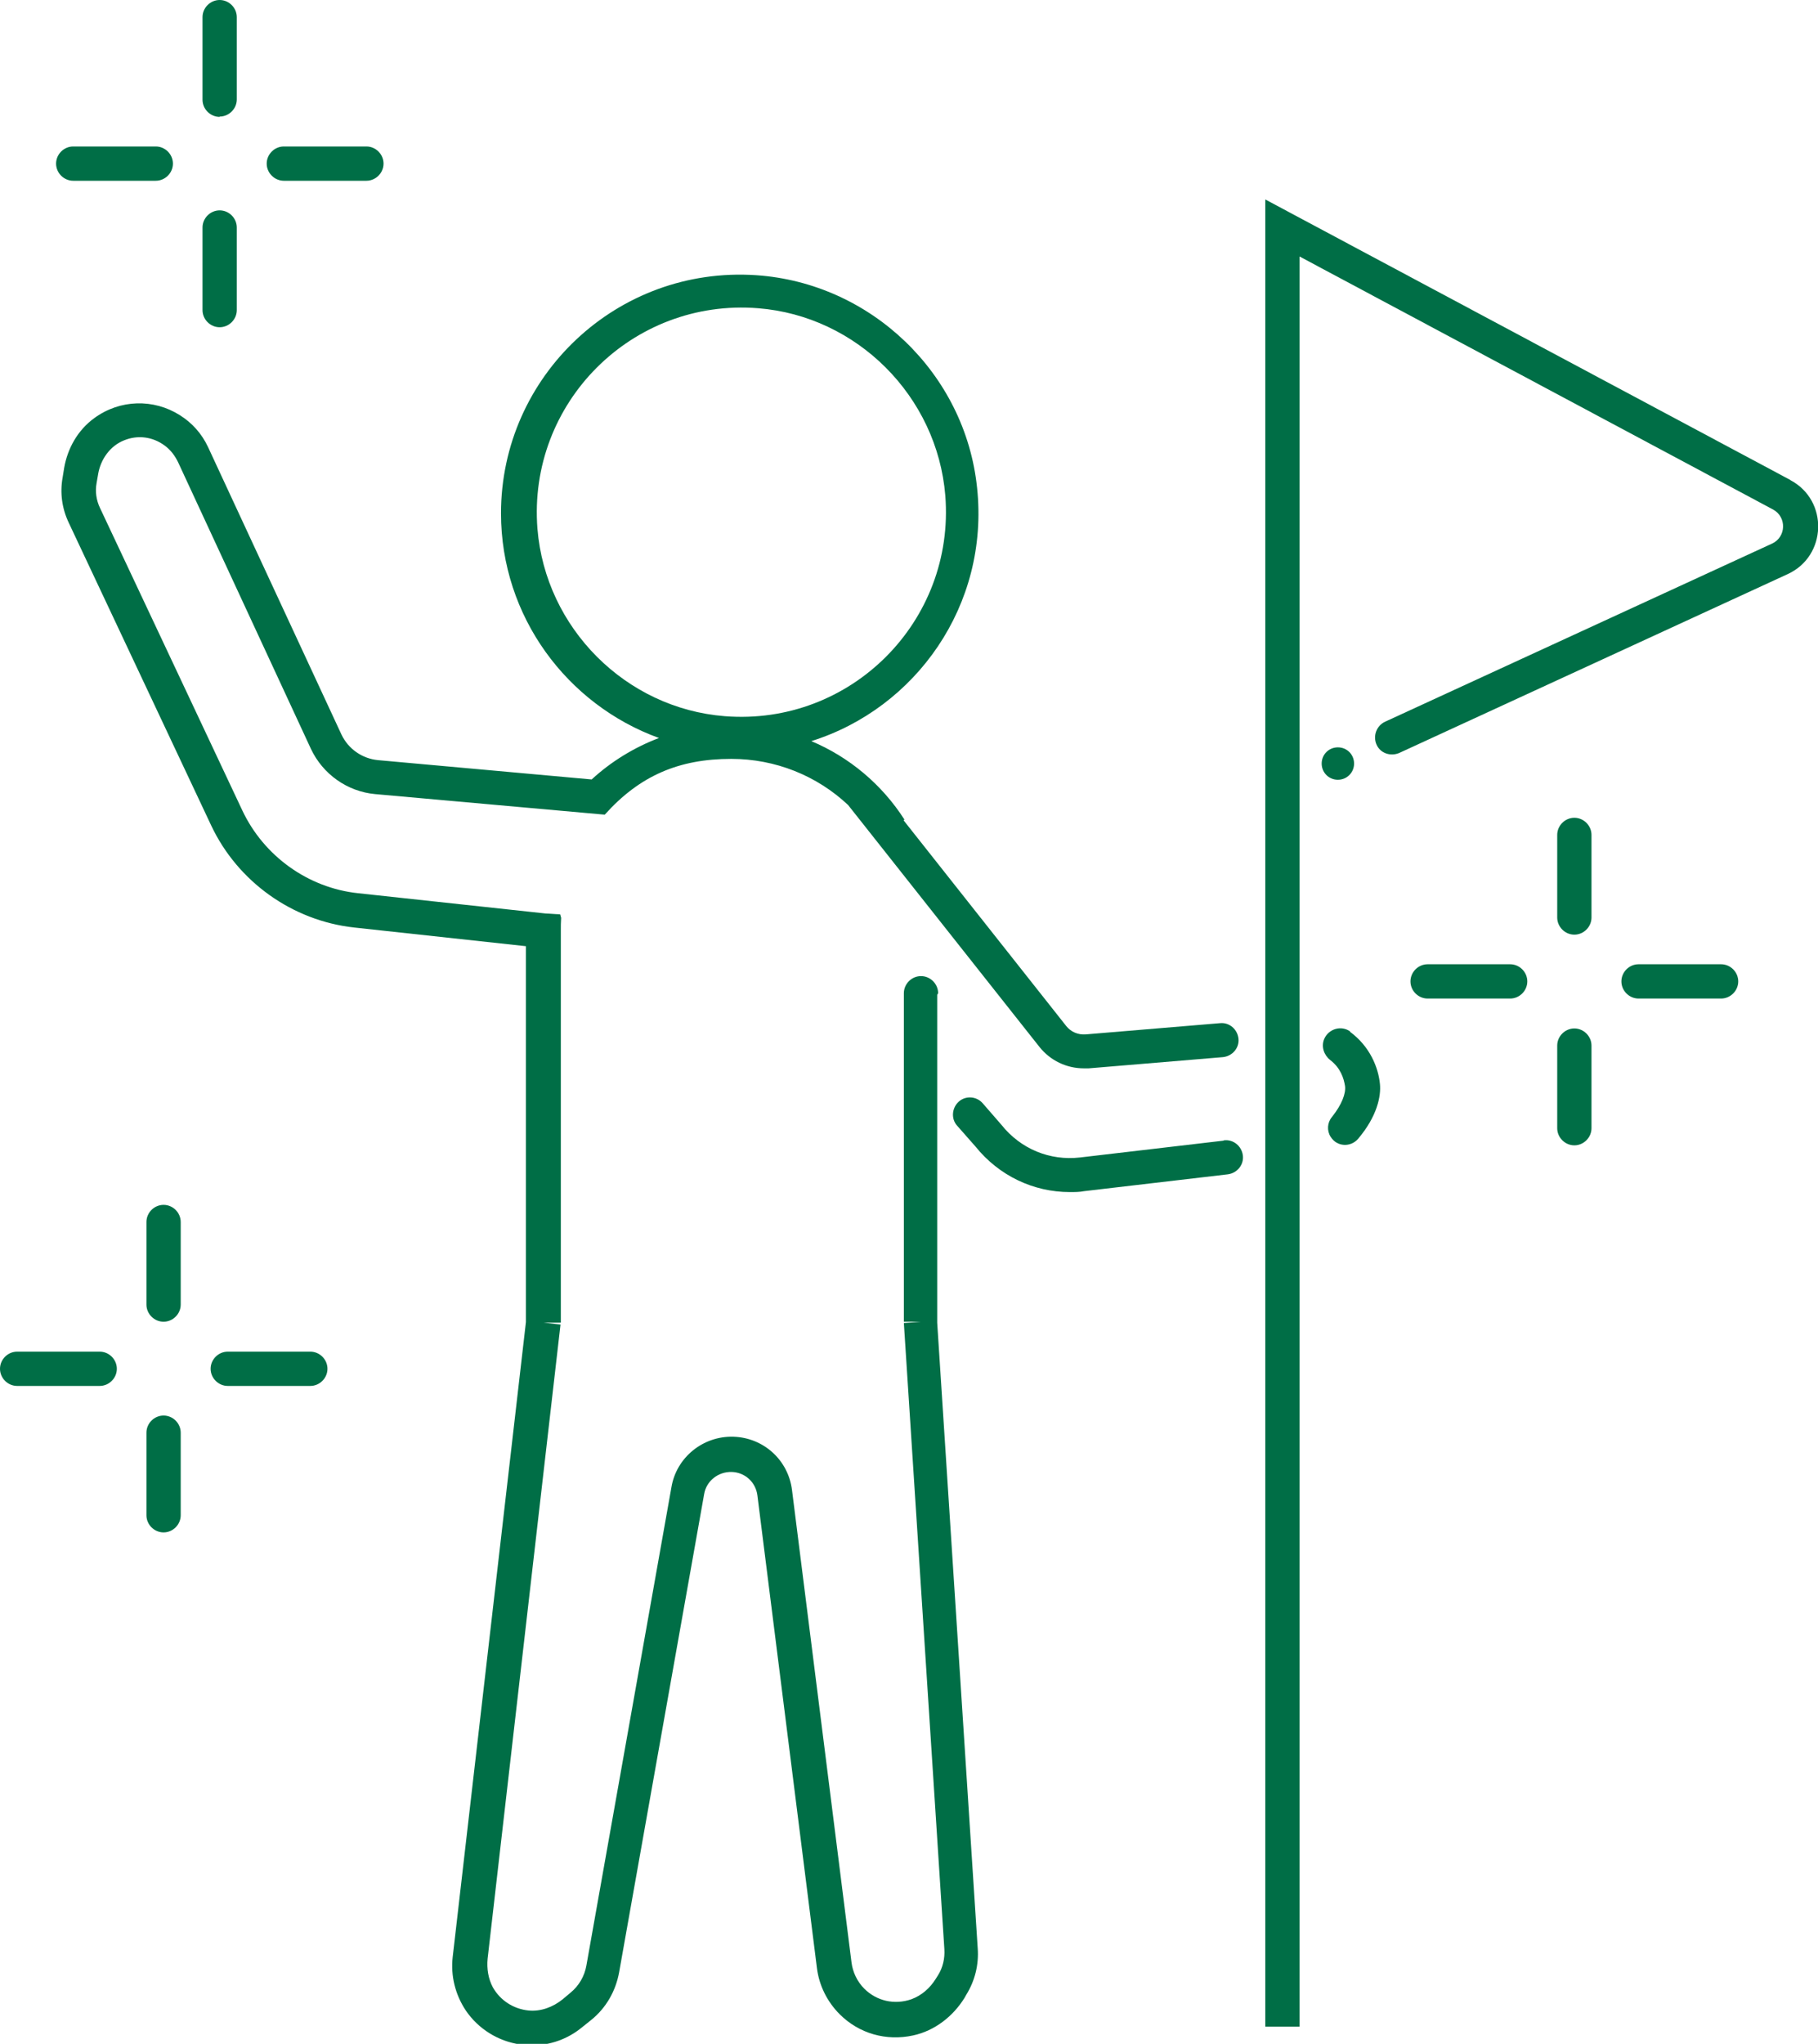 <?xml version="1.0" encoding="UTF-8"?>
<svg id="Camada_2" data-name="Camada 2" xmlns="http://www.w3.org/2000/svg" viewBox="0 0 58.35 65.58">
  <defs>
    <style>
      .cls-1 {
        fill: #006e46;
      }
    </style>
  </defs>
  <g id="Camada_1-2" data-name="Camada 1">
    <g>
      <path class="cls-1" d="M30.11,31.87c0-.3-.25-.55-.55-.55s-.55.25-.55.55v10.54h.55l-.55.04,1.3,20.09c.02.3-.05.6-.21.85l-.07.11c-.18.29-.45.53-.78.65-.55.19-1.12.05-1.51-.34-.23-.23-.37-.53-.41-.84l-1.91-15.16c-.12-.96-.91-1.68-1.88-1.71-.97-.03-1.83.66-1.99,1.62l-2.73,15.35c-.06.34-.24.65-.51.87l-.25.21c-.31.25-.7.4-1.1.36-.48-.05-.9-.32-1.14-.74-.15-.28-.2-.6-.17-.92l2.34-20.35-.54-.06h.55v-12.58c0-.14,0-.27.01-.41l-.03-.11-.48-.03-6.01-.65c-1.6-.17-3.02-1.19-3.71-2.65l-4.57-9.71c-.12-.25-.16-.53-.11-.8l.05-.29c.08-.47.38-.9.83-1.08.44-.18.92-.12,1.31.17.19.14.33.33.43.54l4.26,9.19c.38.81,1.17,1.37,2.06,1.45l7.37.66c1.12-1.25,2.38-1.79,4.06-1.79,1.42,0,2.75.54,3.75,1.48l6.14,7.76c.35.44.87.69,1.43.69.05,0,.1,0,.15,0l4.31-.36c.3-.03.53-.29.5-.59-.03-.3-.29-.53-.59-.5l-4.31.36c-.25.02-.48-.08-.63-.27l-5.22-6.6.03-.02c-.73-1.14-1.78-2.01-2.99-2.52,3.35-1.05,5.72-4.36,5.32-8.13-.38-3.67-3.41-6.57-7.09-6.82-4.46-.3-8.19,3.24-8.19,7.64,0,3.31,2.12,6.14,5.07,7.21-.79.3-1.53.75-2.16,1.33l-6.86-.62c-.51-.05-.95-.36-1.17-.82l-4.28-9.22c-.2-.43-.51-.78-.91-1.03-.84-.53-1.92-.51-2.75.1-.52.38-.85.96-.96,1.59l-.05.31c-.09.5-.02,1,.2,1.46l4.57,9.71c.85,1.8,2.6,3.05,4.58,3.27l5.52.6v12.06l-2.35,20.37c-.07.6.08,1.21.42,1.72.4.59,1.04.99,1.75,1.09.12.02.24.03.36.03.59,0,1.16-.2,1.62-.58l.3-.24c.47-.38.78-.92.89-1.52l2.73-15.35c.07-.42.45-.72.88-.71.43.01.78.33.83.76l1.91,15.16c.07.56.33,1.08.73,1.48.62.62,1.49.87,2.36.68.69-.15,1.28-.61,1.65-1.21l.05-.09c.28-.45.41-.97.37-1.5l-1.3-20.07v-10.52ZM17.25,16.97c-.32-4.04,3.04-7.4,7.08-7.08,3.18.25,5.75,2.83,6.01,6.01.32,4.04-3.04,7.4-7.08,7.08-3.18-.25-5.75-2.83-6.01-6.01Z"/>
      <path class="cls-1" d="M39.27,36.6l-4.61.54c-.96.11-1.9-.27-2.52-1.05l-.6-.69c-.2-.23-.55-.25-.77-.05s-.25.55-.05.77l.59.67c.75.93,1.85,1.46,3.03,1.46.15,0,.31,0,.46-.03l4.61-.54c.3-.04.52-.31.48-.61-.04-.3-.31-.52-.61-.48Z"/>
      <path class="cls-1" d="M43.34,33.1c-.29-.21-.7-.09-.84.24-.1.24-.01.51.19.67.34.26.44.59.48.84.03.23-.1.59-.42.99-.15.18-.17.44-.04.64.2.32.64.34.88.06.61-.72.74-1.37.7-1.76-.05-.51-.31-1.2-.97-1.68Z"/>
      <path class="cls-1" d="M57.46,15.4l-16.85-9v58.63h1.1V8.23l15.2,8.12c.44.24.42.88-.03,1.09l-12.43,5.72c-.27.13-.39.45-.27.73s.45.39.73.27l12.47-5.74c1.26-.58,1.31-2.36.09-3.01Z"/>
      <path class="cls-1" d="M7.05,3.74c.3,0,.55-.25.55-.55V.55c0-.3-.25-.55-.55-.55s-.55.25-.55.55v2.65c0,.3.25.55.55.55Z"/>
      <path class="cls-1" d="M7.05,10.5c.3,0,.55-.25.55-.55v-2.65c0-.3-.25-.55-.55-.55s-.55.25-.55.55v2.65c0,.3.25.55.55.55Z"/>
      <path class="cls-1" d="M2.35,5.8h2.65c.3,0,.55-.25.55-.55s-.25-.55-.55-.55h-2.65c-.3,0-.55.25-.55.55s.25.55.55.55Z"/>
      <path class="cls-1" d="M9.11,5.8h2.65c.3,0,.55-.25.55-.55s-.25-.55-.55-.55h-2.65c-.3,0-.55.25-.55.55s.25.55.55.55Z"/>
      <path class="cls-1" d="M50.53,26.24c-.3,0-.55.25-.55.55v2.65c0,.3.25.55.55.55s.55-.25.55-.55v-2.65c0-.3-.25-.55-.55-.55Z"/>
      <path class="cls-1" d="M50.53,33c-.3,0-.55.25-.55.55v2.65c0,.3.25.55.55.55s.55-.25.55-.55v-2.65c0-.3-.25-.55-.55-.55Z"/>
      <path class="cls-1" d="M48.47,30.94h-2.65c-.3,0-.55.25-.55.55s.25.55.55.55h2.65c.3,0,.55-.25.55-.55s-.25-.55-.55-.55Z"/>
      <path class="cls-1" d="M55.24,30.94h-2.65c-.3,0-.55.25-.55.55s.25.55.55.55h2.65c.3,0,.55-.25.55-.55s-.25-.55-.55-.55Z"/>
      <path class="cls-1" d="M5.25,38.66c-.3,0-.55.25-.55.55v2.65c0,.3.25.55.55.55s.55-.25.55-.55v-2.65c0-.3-.25-.55-.55-.55Z"/>
      <path class="cls-1" d="M5.25,45.42c-.3,0-.55.25-.55.55v2.65c0,.3.25.55.55.55s.55-.25.55-.55v-2.65c0-.3-.25-.55-.55-.55Z"/>
      <path class="cls-1" d="M3.2,43.37H.55c-.3,0-.55.25-.55.55s.25.55.55.55h2.65c.3,0,.55-.25.55-.55s-.25-.55-.55-.55Z"/>
      <path class="cls-1" d="M9.96,43.37h-2.65c-.3,0-.55.25-.55.55s.25.55.55.55h2.65c.3,0,.55-.25.55-.55s-.25-.55-.55-.55Z"/>
      <path class="cls-1" d="M42.94,25.02c.29,0,.52-.23.52-.52s-.23-.52-.52-.52-.52.23-.52.52.23.52.52.52Z"/>
    </g>
  </g>
</svg>